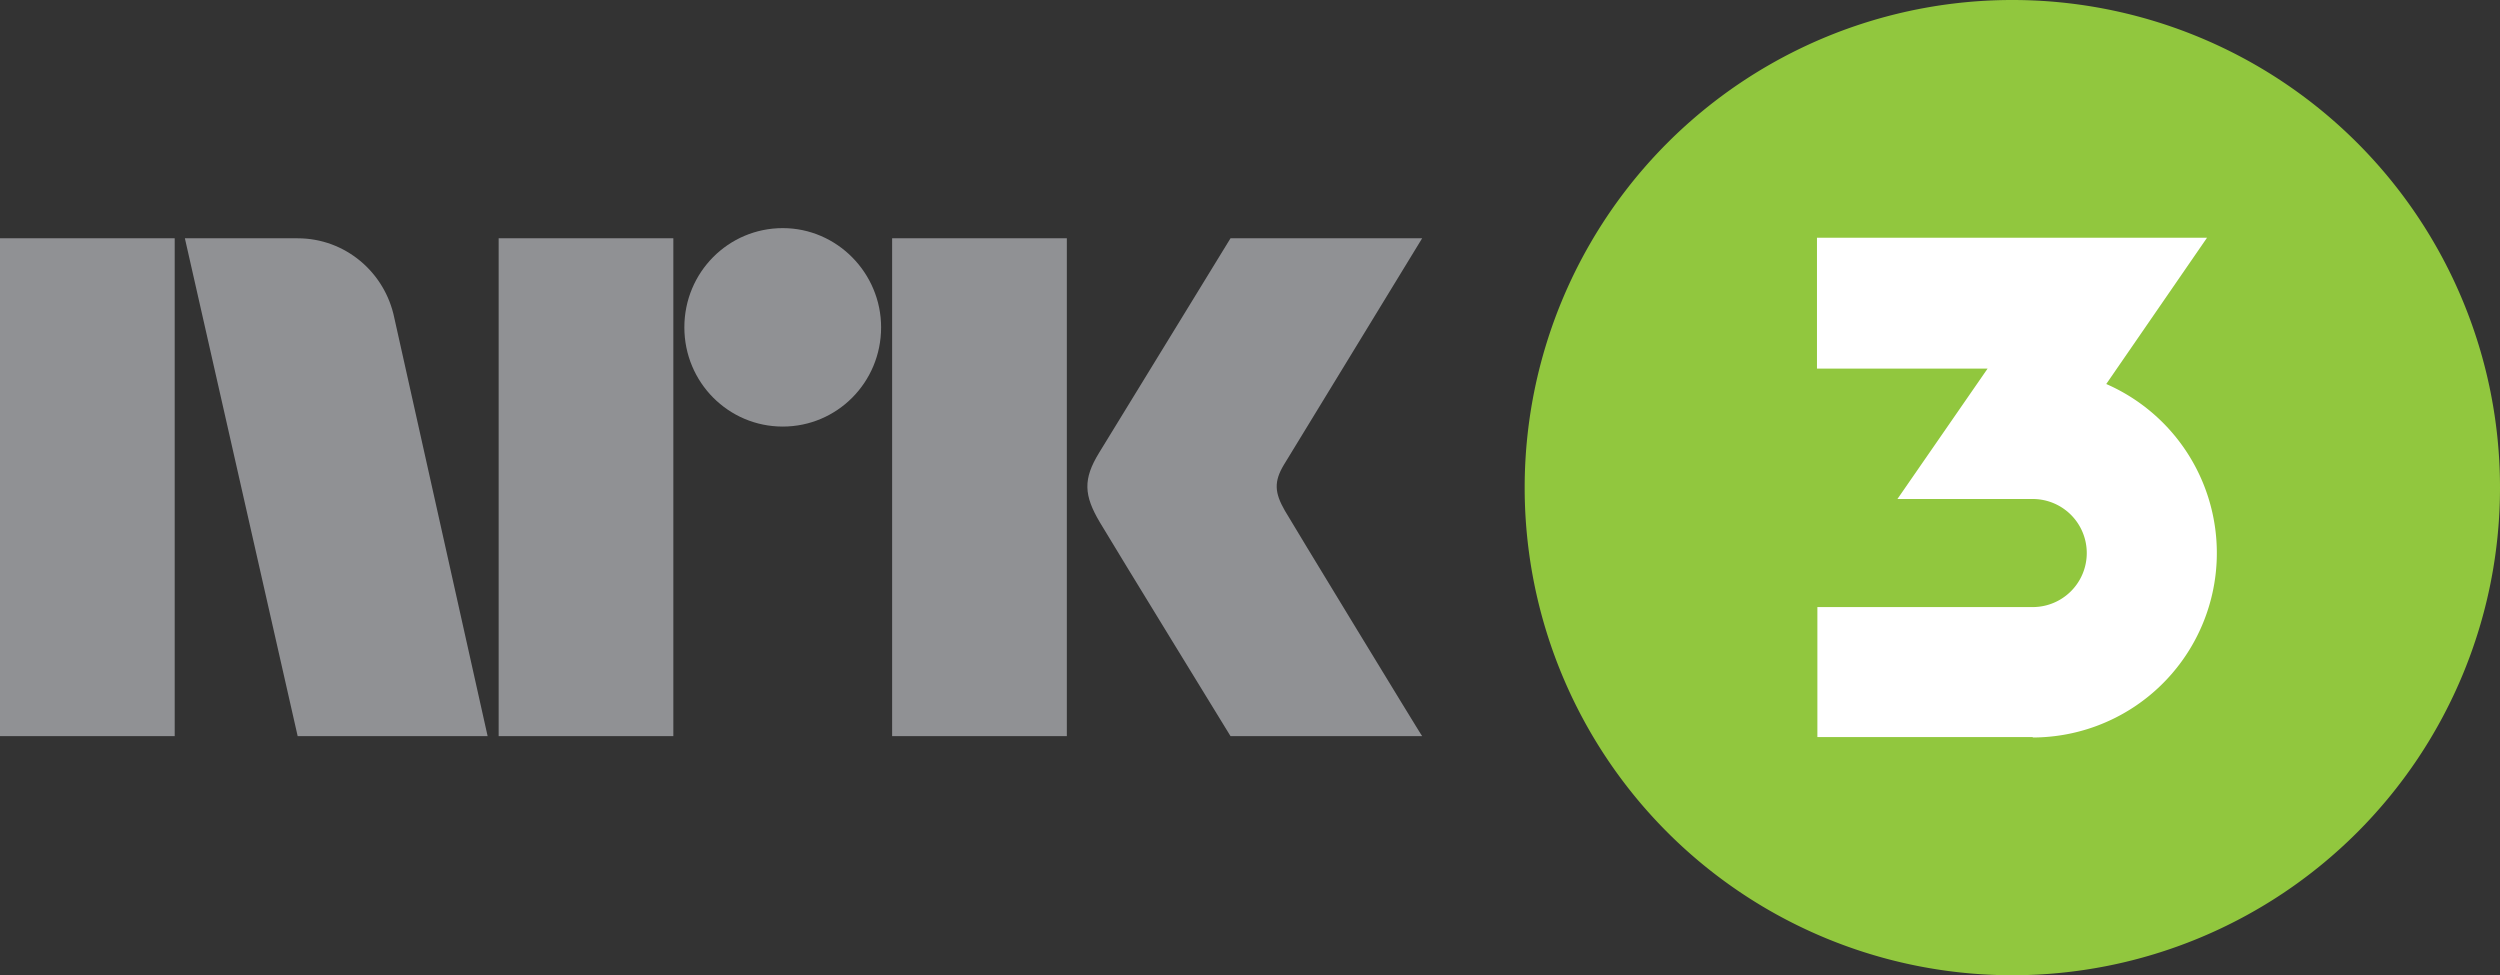 <?xml version="1.0" encoding="UTF-8" standalone="no"?>
<svg
   xmlns:dc="http://purl.org/dc/elements/1.1/"
   xmlns:cc="http://creativecommons.org/ns#"
   xmlns:rdf="http://www.w3.org/1999/02/22-rdf-syntax-ns#"
   xmlns:svg="http://www.w3.org/2000/svg"
   xmlns="http://www.w3.org/2000/svg"
   version="1.0"
   x="0"
   y="0"
   viewBox="0 0 294.8 115"
   xml:space="preserve"
   id="svg26"><rect x="0" y="0" width="294.8" height="115" fill="#333333" stroke="none"/><defs
     id="rect6" /><path
     id="path3"
     d="M 0 28.1 L 0 86.801 L 20.6 86.801 L 20.6 28.1 L 0 28.1 z M 21.801 28.1 L 35.1 86.801 L 57.5 86.801 L 46.5 37.5 C 45.4 32.1 40.7 28.1 35.1 28.1 L 21.801 28.1 z "
     fill="#909194" /><path
     id="rect8"
     d="M 92.301 26.9 C 85.901 26.9 80.699 32.1 80.699 38.6 C 80.699 45.1 85.901 50.301 92.301 50.301 C 98.701 50.301 103.9 45.1 103.9 38.6 C 103.9 32.2 98.701 26.9 92.301 26.9 z M 58.801 28.1 L 58.801 86.801 L 79.4 86.801 L 79.4 28.1 L 58.801 28.1 z "
     fill="#909194" /><path
     id="rect10"
     d="M 105.199 28.1 L 105.199 86.801 L 125.801 86.801 L 125.801 28.1 L 105.199 28.1 z M 145.1 28.1 C 145.1 28.1 131.5 50.3 129.6 53.4 C 127.7 56.5 127.799 58.4 129.699 61.6 C 131.599 64.8 145.1 86.801 145.1 86.801 L 167.699 86.801 C 167.699 86.901 151.7 60.599 151.5 60.199 C 150.3 58.099 150.2 56.801 151.4 54.801 L 167.699 28.1 L 145.1 28.1 z "
     fill="#909194" /><path
     fill="#91c73e"
     d="M 237.3,2.2070313e-6 A 57.5,57.5 0 1 0 237.3,115 a 57.5,57.5 0 0 0 0,-115"
     id="path4"
     style="stroke-width:4.792" /><path
     fill="#ffffff"
     d="M 239.699,86.918 H 214.306 V 71.586 h 25.393 a 6.372,6.372 0 0 0 0,-12.744 H 223.745 L 234.38,43.462 H 214.258 V 28.034 h 45.994 L 248.37,45.282 a 21.752,21.752 0 0 1 -8.672,41.683 z"
     id="path6-4"
     style="stroke-width:4.791" /></svg>

